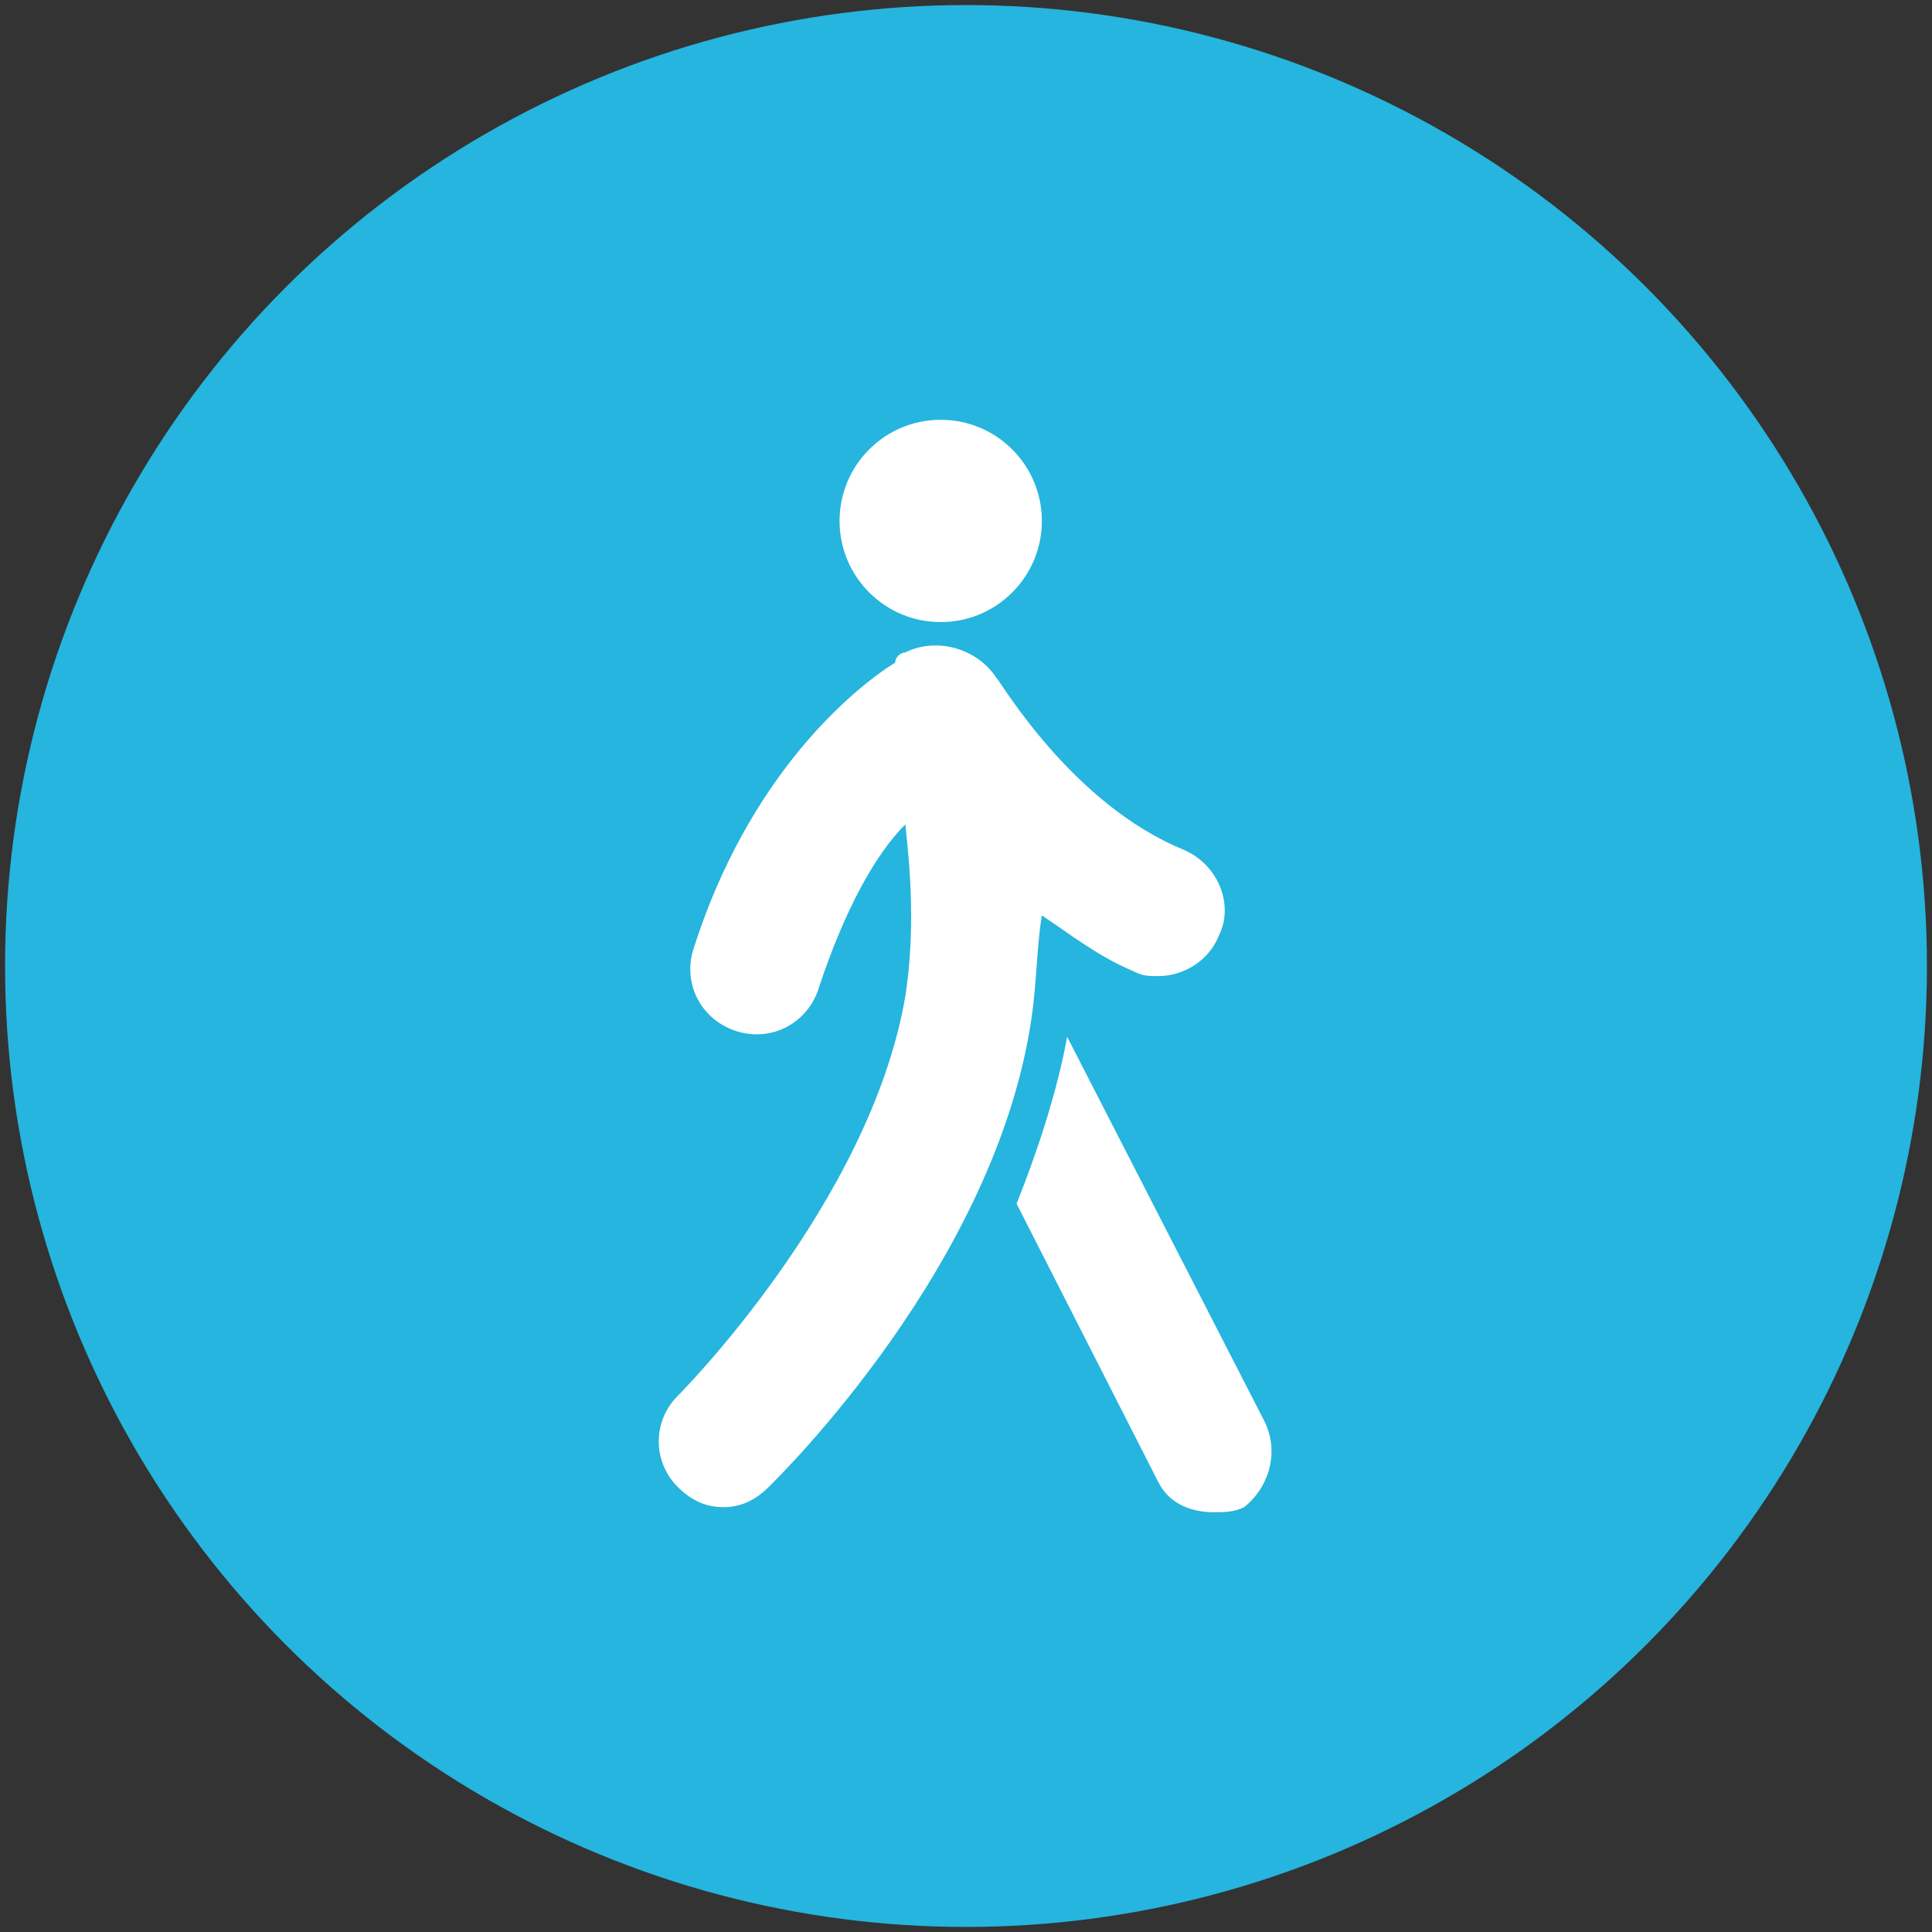 <svg xmlns="http://www.w3.org/2000/svg" width="38.2" height="38.2" viewBox="0 0 38.2 38.2"><rect x="0" y="0" width="38.2" height="38.2" fill="#333333" stroke="none"/><style type="text/css">.st0{fill:#25B5DE;} .st1{fill:#FFFFFF;}</style><circle class="st0" cx="19.1" cy="19.1" r="19"/><path class="st1" d="M25 28.1l-3.9-7.6c-.2 1.1-.6 2.3-1 3.3l2.8 5.5c.2.4.6.6 1.1.6.2 0 .4 0 .6-.1.5-.4.7-1.1.4-1.7z"/><circle class="st1" cx="18.6" cy="10.3" r="2"/><path class="st1" d="M23.4 16.8c-2.2-.9-3.6-3.3-3.7-3.4-.4-.6-1.2-.8-1.8-.5-.1 0-.2.1-.2.2-.8.5-2.9 2.2-4 5.7-.2.7.2 1.4.9 1.6.7.2 1.4-.2 1.6-.9.5-1.5 1.1-2.6 1.7-3.2.1.9.2 2.1 0 3.4-.7 4.1-4.5 7.9-4.5 7.9-.5.5-.5 1.3 0 1.8.3.3.6.4.9.4.3 0 .6-.1.9-.4.2-.2 4.5-4.4 5.2-9.3.1-.7.1-1.4.2-2 .6.4 1.1.8 1.8 1.1.2.1.3.1.5.1.5 0 1-.3 1.2-.8.3-.6 0-1.4-.7-1.7z"/></svg>